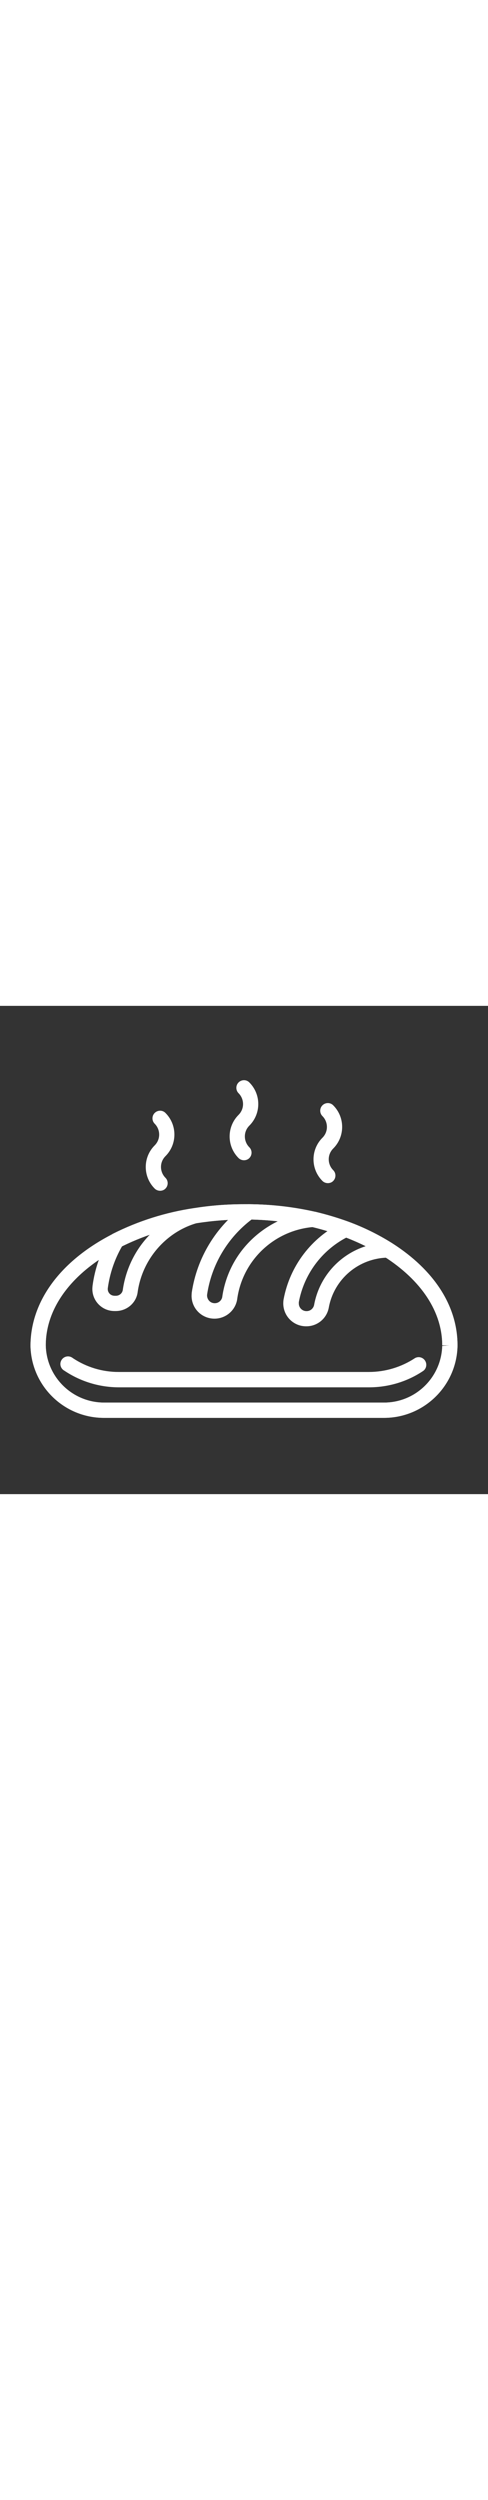 <svg version="1.1" id="Слой_1" xmlns="http://www.w3.org/2000/svg" xmlns:xlink="http://www.w3.org/1999/xlink" x="0px" y="0px"
	 viewBox="0 0 512 512" style="enable-background:new 0 0 512 512;" xml:space="preserve" width="100">
<rect x="0" y="0" width="512" height="512" fill="#333333" stroke="none"/>
<style type="text/css">
	.st0{fill:#FFFFFF;}
</style>
<g id="bread">
	<path class="st0" d="M402,432H110c-42.2,0.5-76.9-33-78-75.2c0-45.8,29.9-87.4,82.3-115.5l0,0l4.3-2.3
		c26.8-13.5,55.5-22.5,85.1-26.9c17.3-2.8,34.7-4.1,52.2-4.1h5.7c23,0.2,46,2.9,68.5,8h1c11.7,2.8,23.1,6.2,34.4,10.3
		c16,5.9,31.3,13.4,45.8,22.5C456,277.3,480,315.2,480,356v0.7C479,398.9,444.2,432.5,402,432z M129.3,251.5l-3.4,1.8
		C76.4,278.5,48,315.9,48,356c0.7,33.6,28.4,60.4,62,60h292c33.4,0.5,61-25.9,62-59.4l8-0.6h-8c0-35.1-21.8-68.2-61.2-93.3
		c-13.5-8.4-27.8-15.4-42.8-20.9c-10.5-3.9-21.2-7.2-32-9.8h-0.7c-21.7-5-43.9-7.7-66.2-8H256c-16.7,0-33.3,1.3-49.8,3.9
		C179.5,231.8,153.6,239.8,129.3,251.5z"/>
	<path class="st0" d="M402,432H110c-42.2,0.5-76.9-33-78-75.2c0-45.8,29.9-87.4,82.3-115.5l0,0l4.3-2.3
		c26.8-13.5,55.5-22.5,85.1-26.9c17.3-2.8,34.7-4.1,52.2-4.1h5.7c23,0.2,46,2.9,68.5,8h1c11.7,2.8,23.1,6.2,34.4,10.3
		c16,5.9,31.3,13.4,45.8,22.5C456,277.3,480,315.2,480,356v0.7C479,398.9,444.2,432.5,402,432z M129.3,251.5l-3.4,1.8
		C76.4,278.5,48,315.9,48,356c0.7,33.6,28.4,60.4,62,60h292c33.4,0.5,61-25.9,62-59.4l8-0.6h-8c0-35.1-21.8-68.2-61.2-93.3
		c-13.5-8.4-27.8-15.4-42.8-20.9c-10.5-3.9-21.2-7.2-32-9.8h-0.7c-21.7-5-43.9-7.7-66.2-8H256c-16.7,0-33.3,1.3-49.8,3.9
		C179.5,231.8,153.6,239.8,129.3,251.5z"/>
	<path class="st0" d="M225.2,328c-13.3,0.1-24.1-10.5-24.2-23.8c0-1.2,0.1-2.5,0.2-3.7c5.5-36.5,25.5-69.3,55.4-91
		c1.4-1.1,3.1-1.6,4.8-1.5c23.4,0.1,46.8,2.8,69.7,8c3.8,0.9,6.5,4.5,6.2,8.4c-0.3,4-3.5,7.1-7.4,7.4c-41.1,2.9-74.8,33.9-80.9,74.7
		C247.7,318.7,237.4,327.9,225.2,328z M264,224c-25.2,19.1-42,47.3-46.7,78.6c-0.3,2.3,0.4,4.6,1.9,6.4c1.5,1.8,3.7,2.8,6.1,2.8
		c4.2,0,7.7-3.2,8-7.4c3-19.8,11.6-38.3,24.9-53.3c9.4-10.6,20.8-19.2,33.6-25.4C282.5,225,273.2,224,264,224z"/>
	<path class="st0" d="M121.9,320H120c-12.8,0-23.1-10.4-23.1-23.1c0-1.1,0.1-2.2,0.2-3.3c2.4-18.1,8.5-35.5,17.9-51.1
		c0.8-1.5,2-2.7,3.4-3.5c26.8-13.5,55.5-22.5,85.1-26.9c4.4-0.6,8.4,2.4,9,6.8c0.6,3.9-1.9,7.7-5.7,8.8c-9.5,2.7-18.5,7.1-26.5,12.9
		c-19.4,14.1-32.3,35.3-35.8,59C143.3,311.1,133.5,319.8,121.9,320z M128,252.2c-7.8,13.5-12.8,28.4-14.9,43.8
		c-0.5,3.9,2.2,7.4,6,7.9c0.3,0,0.6,0.1,0.9,0.1h1.8c3.7-0.1,6.8-2.9,7.1-6.6c3.2-21.6,13-41.7,28.2-57.4
		C147.2,243.4,137.4,247.5,128,252.2z"/>
	<path class="st0" d="M321.5,336c-13.3,0.2-24.1-10.4-24.3-23.7c0-1.5,0.1-2.9,0.3-4.3c6.5-35.2,29.3-65.2,61.5-80.9
		c2-0.9,4.3-0.9,6.3,0c16,5.9,31.3,13.4,45.8,22.5c3.6,2.6,4.3,7.6,1.7,11.2c-1.4,1.8-3.4,3-5.7,3.2c-30.7,0.4-56.8,22.5-62.2,52.7
		C342.7,327.9,332.9,336,321.5,336z M363.3,243c-26.1,13.8-44.4,38.7-49.8,67.7c0,0,0,0.9,0,1.4c0,4.4,3.6,8,8,8
		c3.8,0.1,7.1-2.5,8-6.2c5.2-29.1,26.1-52.9,54.2-61.9C377,248.7,370.2,245.8,363.3,243L363.3,243z"/>
	<path class="st0" d="M387.1,400H124.9c-20.4,0-40.3-6-57.3-17.4c-3.9-2.1-5.4-6.9-3.3-10.8c2.1-3.9,6.9-5.4,10.8-3.3
		c0.4,0.2,0.9,0.5,1.2,0.8c14.4,9.6,31.2,14.7,48.5,14.6h262.2c17.3,0,34.1-5.1,48.5-14.6c3.9-2.1,8.7-0.6,10.8,3.3
		c1.8,3.4,1,7.6-2,10C427.5,394,407.5,400,387.1,400z"/>
	<path class="st0" d="M168,193.9c-2.1,0-4.2-0.8-5.7-2.3c-12.5-12.5-12.5-32.8,0-45.3c0,0,0,0,0,0c3-3,4.7-7,4.7-11.3
		c0-4.3-1.7-8.4-4.7-11.4c-3.1-3.1-3.1-8.2,0-11.3c3.1-3.1,8.2-3.2,11.3,0c0,0,0,0,0,0c12.5,12.5,12.5,32.8,0,45.3c0,0,0,0,0,0
		c-3,3-4.7,7-4.7,11.3c0,4.3,1.7,8.4,4.7,11.4c3.1,3.1,3.1,8.2,0,11.3C172.2,193.1,170.1,193.9,168,193.9z"/>
	<path class="st0" d="M256,161.9c-2.1,0-4.2-0.8-5.7-2.3c-12.5-12.5-12.5-32.8,0-45.3c0,0,0,0,0,0c3-3,4.7-7,4.7-11.3
		c0-4.3-1.7-8.4-4.7-11.4c-3.1-3.1-3.1-8.2,0-11.3c3.1-3.1,8.2-3.2,11.3,0c0,0,0,0,0,0c12.5,12.5,12.5,32.8,0,45.3c0,0,0,0,0,0
		c-3,3-4.7,7-4.7,11.3c0,4.3,1.7,8.4,4.7,11.4c3.1,3.1,3.1,8.2,0,11.3C260.2,161.1,258.1,161.9,256,161.9z"/>
	<path class="st0" d="M344,185.9c-2.1,0-4.2-0.8-5.7-2.3c-12.5-12.5-12.5-32.8,0-45.3c0,0,0,0,0,0c3-3,4.7-7,4.7-11.3
		c0-4.3-1.7-8.4-4.7-11.4c-3.1-3.1-3.1-8.2,0-11.3c3.1-3.1,8.2-3.2,11.3,0c0,0,0,0,0,0c12.5,12.5,12.5,32.8,0,45.3c0,0,0,0,0,0
		c-3,3-4.7,7-4.7,11.3c0,4.3,1.7,8.4,4.7,11.4c3.1,3.1,3.1,8.2,0,11.3C348.2,185.1,346.1,185.9,344,185.9z"/>
</g>
</svg>
